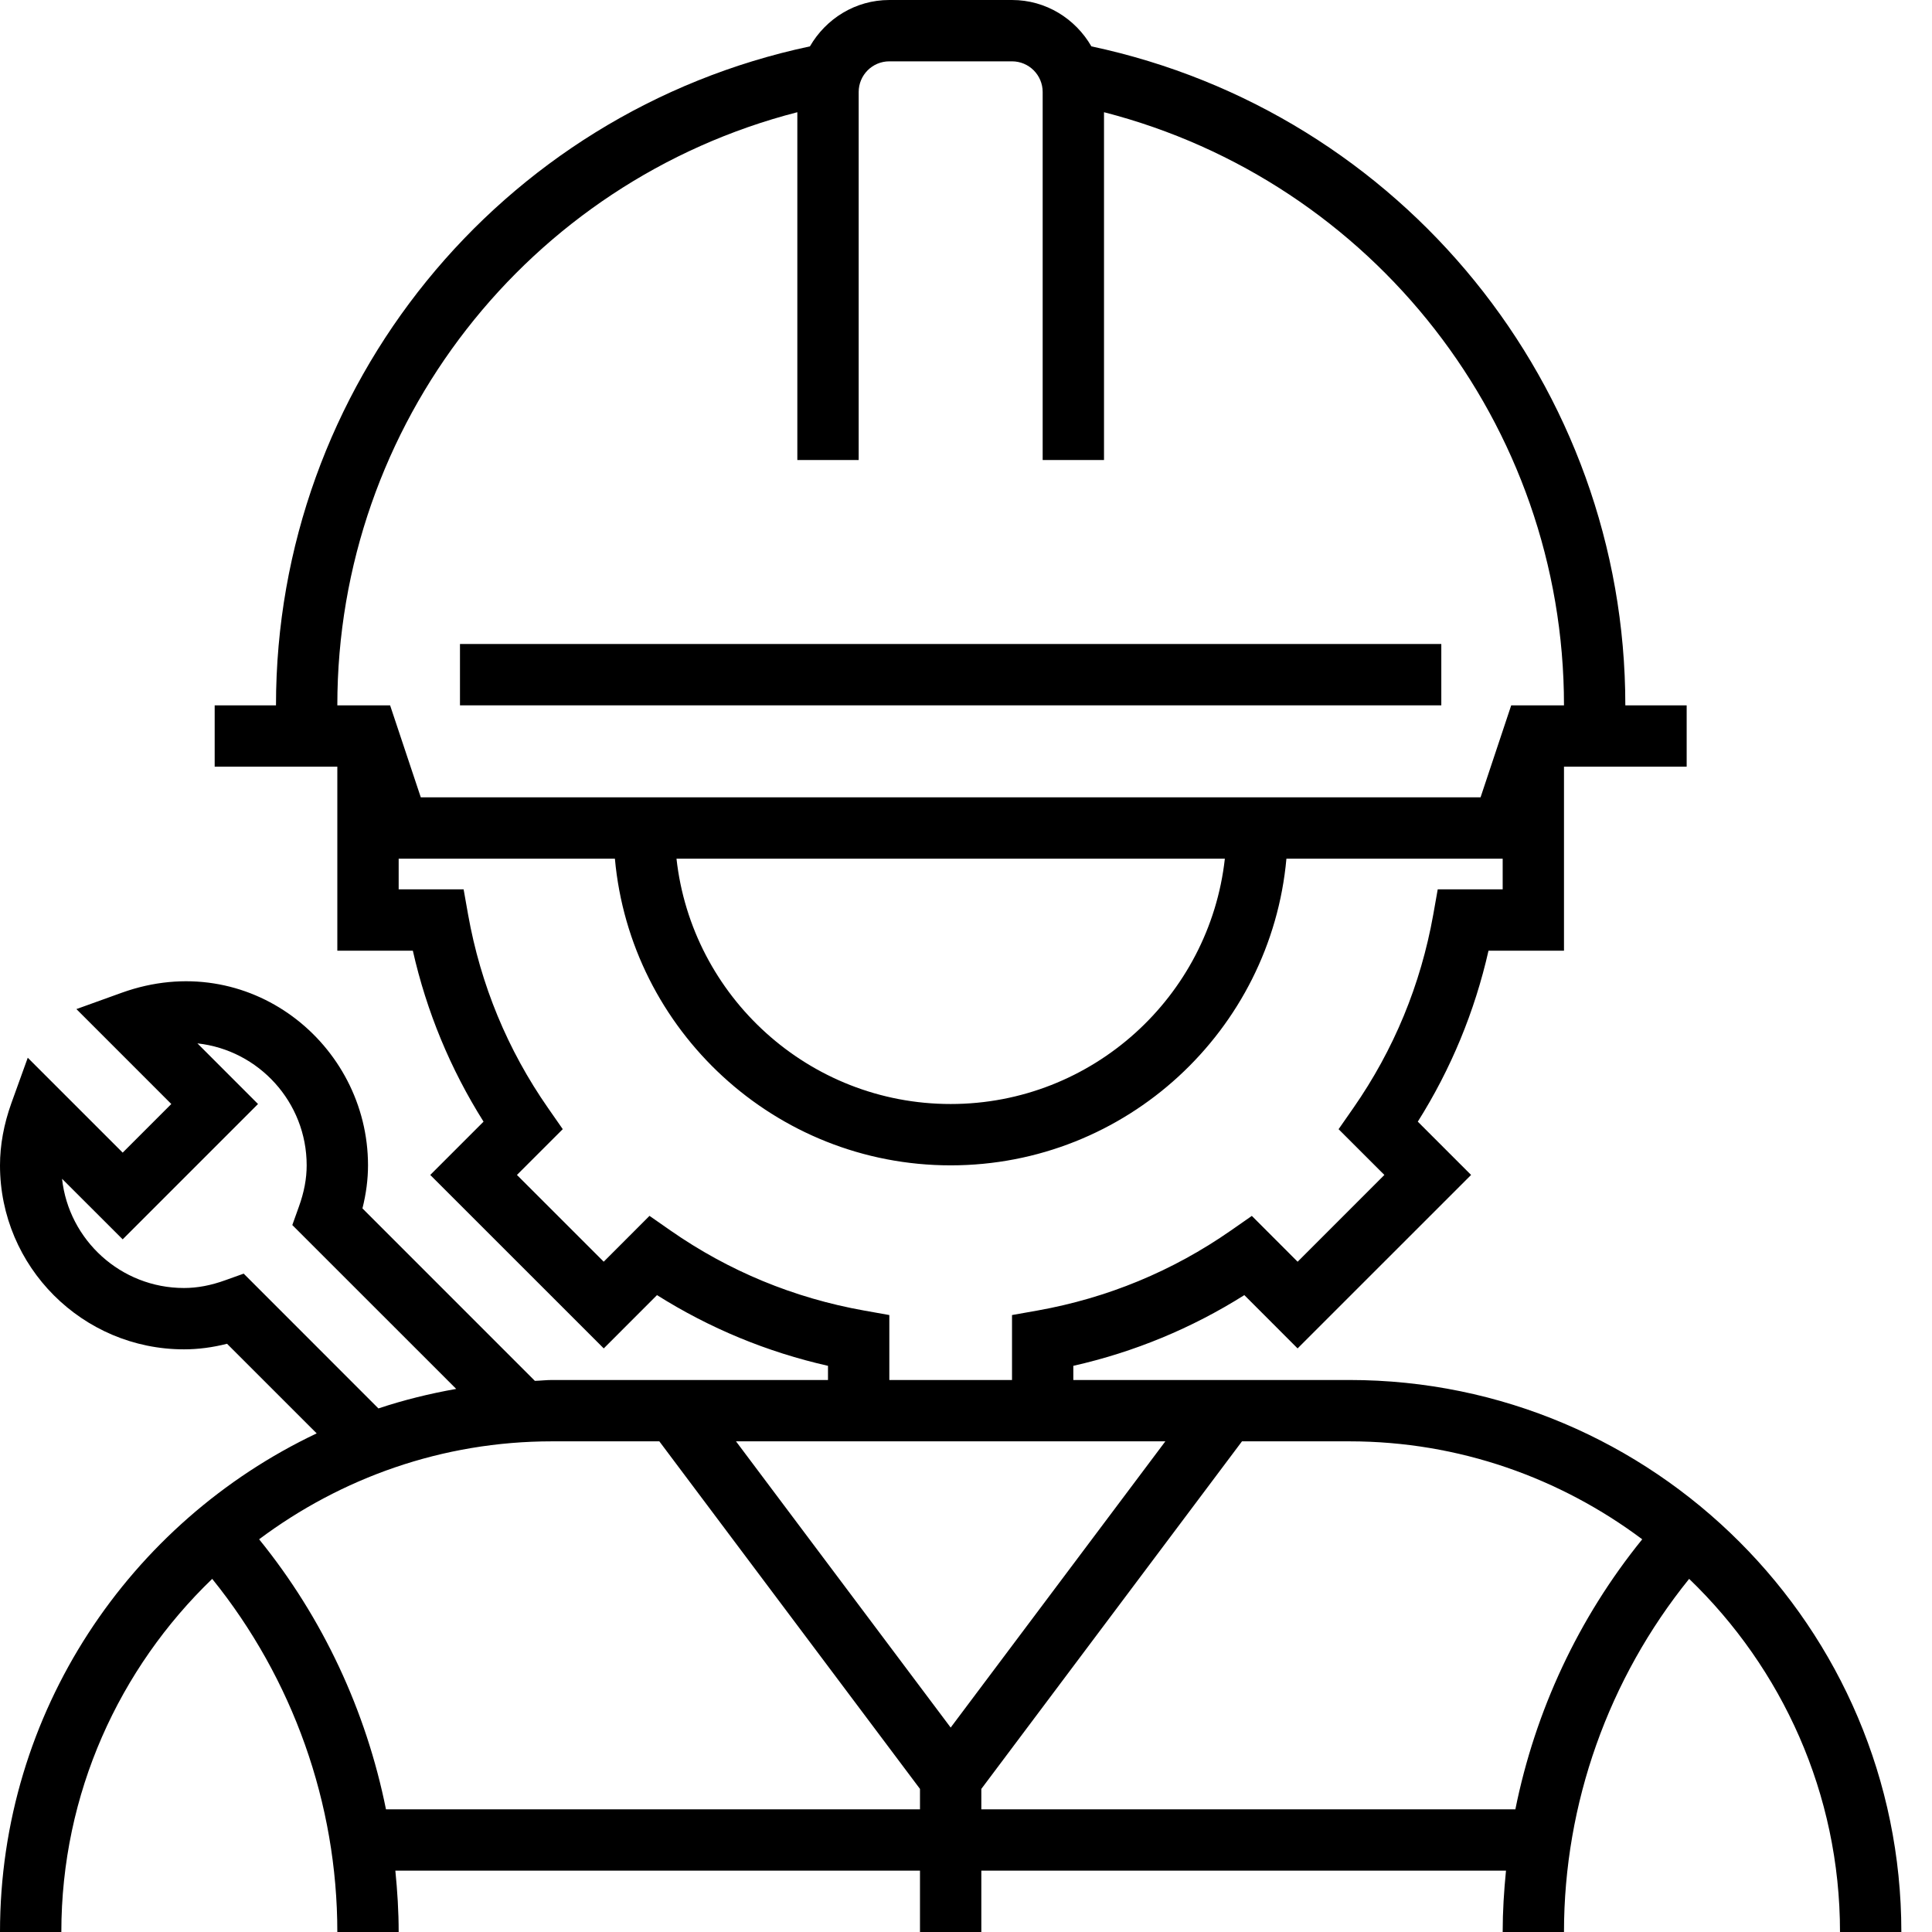 <svg width="60" height="60" viewBox="0 0 60 60" fill="none" xmlns="http://www.w3.org/2000/svg">
<path d="M41.905 42.857H33.333V42.417C35.227 41.989 37.007 41.252 38.644 40.221L40.298 41.876L45.686 36.489L44.031 34.834C45.062 33.197 45.798 31.417 46.227 29.524H48.571V23.809H52.381V21.905H50.476C50.476 12.004 43.529 3.487 33.894 1.44C33.4 0.584 32.486 0 31.429 0H27.619C26.562 0 25.648 0.584 25.153 1.44C15.518 3.487 8.571 12.004 8.571 21.905H6.667V23.809H10.476V29.524H12.821C13.249 31.417 13.986 33.197 15.017 34.834L13.362 36.489L18.75 41.876L20.404 40.221C22.041 41.252 23.821 41.989 25.714 42.417V42.857H17.143C16.964 42.857 16.79 42.879 16.611 42.884L11.256 37.528C11.37 37.076 11.429 36.628 11.429 36.191C11.429 32.411 7.715 29.419 3.785 30.829L2.373 31.338L5.32 34.286L3.81 35.796L0.862 32.849L0.353 34.26C0.119 34.913 0 35.563 0 36.191C0 39.342 2.563 41.905 5.714 41.905C6.151 41.905 6.6 41.847 7.051 41.732L9.835 44.515C4.032 47.266 0 53.164 0 60H1.905C1.905 55.694 3.708 51.808 6.59 49.033C9.093 52.131 10.476 56.012 10.476 60H12.381C12.381 59.362 12.341 58.727 12.278 58.095H28.571V60H30.476V58.095H46.77C46.707 58.727 46.667 59.362 46.667 60H48.571C48.571 56.012 49.954 52.131 52.458 49.033C55.34 51.808 57.143 55.694 57.143 60H59.048C59.048 50.548 51.357 42.857 41.905 42.857ZM10.476 21.905C10.476 13.177 16.415 5.631 24.762 3.485V14.286H26.667V2.857C26.667 2.331 27.093 1.905 27.619 1.905H31.429C31.954 1.905 32.381 2.331 32.381 2.857V14.286H34.286V3.485C42.632 5.631 48.571 13.177 48.571 21.905H46.932L45.98 24.762H13.068L12.115 21.905H10.476ZM38.039 26.667C37.564 30.946 33.929 34.286 29.524 34.286C25.119 34.286 21.484 30.946 21.009 26.667H38.039ZM20.825 38.216L20.171 37.76L18.749 39.183L16.054 36.489L17.477 35.067L17.021 34.412C15.762 32.605 14.926 30.583 14.537 28.403L14.398 27.619H12.381V26.667H19.096C19.579 31.998 24.069 36.191 29.524 36.191C34.979 36.191 39.469 31.998 39.951 26.667H46.667V27.619H44.65L44.511 28.404C44.122 30.583 43.286 32.605 42.027 34.413L41.571 35.068L42.993 36.489L40.299 39.184L38.877 37.761L38.223 38.217C36.415 39.476 34.393 40.312 32.213 40.701L31.429 40.84V42.857H27.619V40.84L26.834 40.7C24.655 40.311 22.633 39.475 20.825 38.216ZM7.568 39.554L6.998 39.758C6.548 39.921 6.128 40 5.714 40C3.754 40 2.135 38.512 1.927 36.608L3.81 38.489L8.013 34.286L6.131 32.403C8.036 32.611 9.524 34.23 9.524 36.191C9.524 36.604 9.445 37.024 9.282 37.475L9.078 38.045L14.168 43.134C13.341 43.28 12.534 43.48 11.752 43.74L7.568 39.554ZM28.571 56.191H11.987C11.371 53.133 10.029 50.248 8.047 47.804C10.589 45.903 13.731 44.762 17.143 44.762H20.476L28.571 55.556V56.191ZM29.524 53.651L22.857 44.762H25.714H33.333H36.191L29.524 53.651ZM47.061 56.191H30.476V55.556L38.571 44.762H41.905C45.316 44.762 48.459 45.903 51.001 47.804C49.019 50.248 47.677 53.133 47.061 56.191Z" fill="black"/>
<path d="M44.761 20H14.285V21.905H44.761V20Z" fill="black"/>
</svg>

